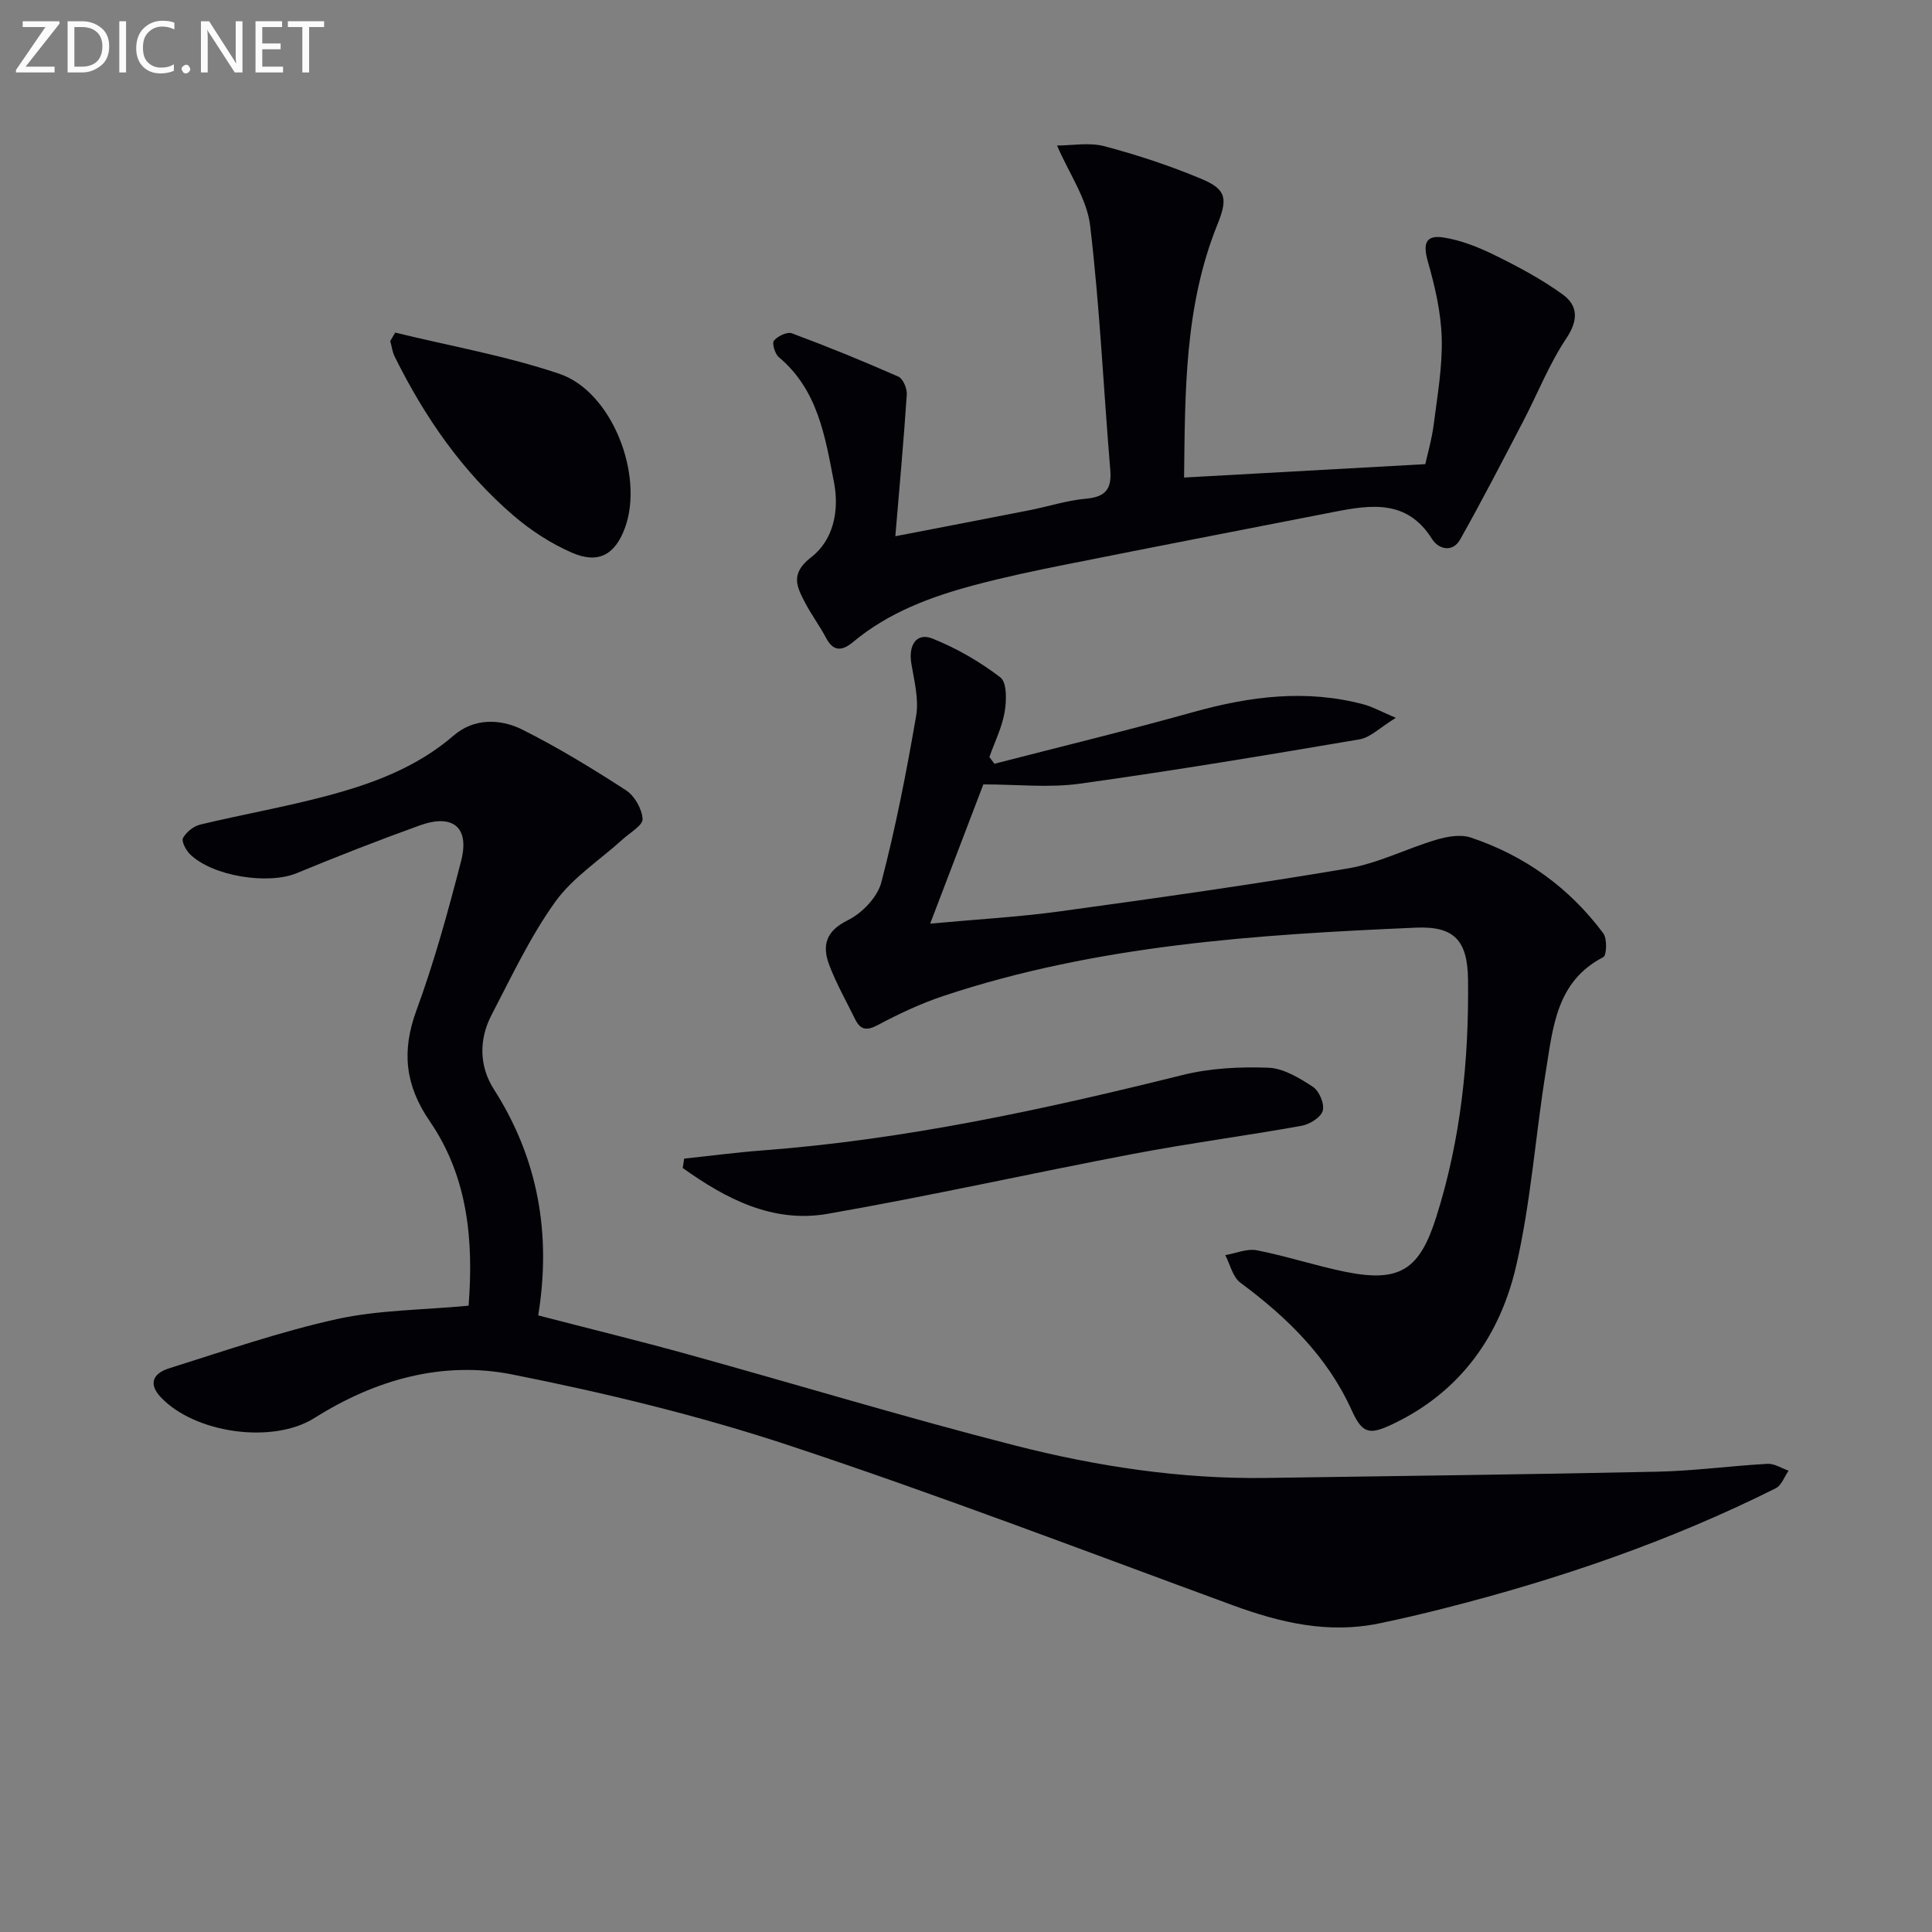 <svg enable-background="new 0 0 400 400" viewBox="0 0 400 400" xmlns="http://www.w3.org/2000/svg"><rect x="0" y="0" width="400" height="400" fill="#808080" stroke="none"/><path d="m97.02 270.33c1.03-13.3-.07-26.57-8.03-38.17-5.11-7.44-5.88-14.5-2.78-22.95 3.71-10.1 6.57-20.53 9.26-30.96 1.8-6.96-1.69-9.83-8.56-7.36-8.58 3.09-17.08 6.42-25.51 9.9-5.87 2.42-17.4.65-22.07-3.94-.84-.83-1.81-2.68-1.44-3.35.68-1.23 2.19-2.45 3.57-2.78 8.71-2.09 17.55-3.64 26.2-5.94 9.49-2.52 18.62-5.89 26.31-12.53 4.09-3.54 9.54-3.5 14.13-1.21 7.42 3.71 14.54 8.07 21.51 12.58 1.77 1.15 3.3 3.85 3.43 5.94.08 1.31-2.61 2.83-4.11 4.2-4.73 4.3-10.38 7.93-14.01 13-5.18 7.24-9.03 15.46-13.17 23.41-2.63 5.06-2.53 10.6.48 15.32 9.23 14.43 11.93 30.04 9.2 46.85 10.56 2.74 20.83 5.25 31.03 8.07 22.53 6.24 44.92 13.04 67.56 18.83 17.07 4.37 34.52 7.02 52.27 6.75 26.93-.41 53.86-.71 80.79-1.29 7.63-.16 15.23-1.21 22.86-1.63 1.43-.08 2.91.92 4.37 1.42-.87 1.24-1.47 3.05-2.66 3.64-21.92 10.97-44.98 18.85-68.7 24.87-4.48 1.14-8.99 2.2-13.52 3.13-10.48 2.15-20.37-.17-30.2-3.78-30.56-11.21-60.99-22.87-91.88-33.1-18.68-6.18-37.97-10.84-57.28-14.68-14.46-2.88-28.38 1.07-40.98 9.02-8.63 5.44-24.78 3.16-31.81-4.32-2.84-3.02-1.22-5.05 1.72-5.97 11.53-3.62 23-7.6 34.77-10.2 8.68-1.9 17.78-1.87 27.25-2.77z" fill="#010106"/><path d="m205.88 158.13c13.76-3.55 27.57-6.9 41.25-10.72 11.73-3.27 23.42-4.76 35.35-1.53 1.68.45 3.24 1.35 6.51 2.74-3.32 2.03-5.26 4.07-7.49 4.45-19.29 3.28-38.6 6.5-57.99 9.19-6.33.88-12.88.14-19.92.14-3.43 8.98-7.05 18.46-11.01 28.83 9.59-.89 18.34-1.37 26.99-2.56 19.88-2.73 39.76-5.53 59.55-8.88 6.23-1.06 12.11-4.11 18.25-5.93 2.25-.67 5.01-1.16 7.12-.46 11.16 3.72 20.41 10.38 27.45 19.83.83 1.11.71 4.58 0 4.94-9.67 4.98-10.4 14.43-11.85 23.37-2.21 13.56-3.12 27.4-6.23 40.74-3.33 14.23-11.4 25.73-25.18 32.4-5.11 2.47-6.56 2.3-8.85-2.75-5.04-11.12-13.41-19.23-23.03-26.37-1.58-1.17-2.11-3.76-3.12-5.7 2.19-.37 4.51-1.4 6.55-1 6.17 1.21 12.17 3.21 18.33 4.46 11.33 2.3 15.38-.51 18.81-11.37 5.08-16.03 6.77-32.45 6.57-49.16-.1-8.05-2.84-11.07-10.75-10.73-33.07 1.43-66.06 3.58-97.8 14.12-4.7 1.56-9.25 3.7-13.62 6.03-2.38 1.27-3.65 1.01-4.75-1.24-1.81-3.71-3.88-7.32-5.33-11.17-1.51-4.01-.76-7.01 3.83-9.27 2.96-1.46 6.15-4.77 6.95-7.85 2.97-11.35 5.22-22.92 7.21-34.49.59-3.46-.41-7.25-1-10.83-.63-3.85 1.1-6.47 4.4-5.14 4.98 2 9.79 4.77 14.04 8.03 1.37 1.06 1.29 4.81.88 7.17-.55 3.19-2.06 6.21-3.16 9.31.35.46.69.93 1.04 1.4z" fill="#010106"/><path d="m295.09 96.1c.42-1.92 1.35-5.09 1.76-8.32.76-5.92 1.81-11.9 1.64-17.83-.15-5.3-1.4-10.67-2.87-15.81-1.02-3.59-.53-5.54 3.17-4.98 3.68.56 7.33 2.02 10.7 3.68 4.86 2.39 9.71 4.97 14.08 8.15 3.16 2.3 3.23 5.31.71 9.08-3.57 5.34-5.94 11.46-8.94 17.19-4.27 8.18-8.5 16.39-13.03 24.43-1.57 2.8-4.5 2.01-5.81-.08-5.14-8.22-12.6-7.13-20.28-5.63-18.53 3.62-37.06 7.2-55.57 10.9-6.34 1.26-12.67 2.6-18.91 4.26-9.04 2.41-17.74 5.64-25.08 11.75-2.11 1.76-4.02 2.24-5.61-.78-1.31-2.49-3.02-4.77-4.33-7.27-1.75-3.35-3.2-6.05 1.23-9.47 4.62-3.56 5.86-9.68 4.71-15.56-1.83-9.43-3.32-19.09-11.41-25.86-.81-.68-1.46-2.9-1.02-3.42.79-.94 2.75-1.89 3.73-1.52 7.43 2.77 14.78 5.76 22.04 8.97.97.43 1.82 2.47 1.74 3.7-.63 9.54-1.51 19.07-2.37 29.34 9.69-1.87 18.73-3.6 27.76-5.38 3.91-.77 7.76-2.04 11.7-2.39 4.05-.36 5.38-1.98 5.04-5.97-1.41-16.86-2.17-33.79-4.17-50.58-.66-5.55-4.34-10.73-6.85-16.57 3.1 0 6.65-.69 9.79.14 6.84 1.81 13.62 4.05 20.15 6.79 5.22 2.19 5.39 4.14 3.22 9.53-6.79 16.88-6.65 34.62-6.86 52.28 16.58-.92 32.57-1.8 49.94-2.77z" fill="#010106"/><path d="m141.65 239.88c5.38-.57 10.74-1.28 16.13-1.69 29.56-2.23 58.37-8.48 87.05-15.62 5.71-1.42 11.86-1.73 17.77-1.51 3.16.12 6.45 2.14 9.24 3.97 1.3.85 2.42 3.54 2.02 4.94-.39 1.37-2.7 2.81-4.37 3.11-11.57 2.08-23.23 3.61-34.77 5.8-21.15 4.02-42.17 8.73-63.37 12.43-11.39 1.98-21.09-3.13-30-9.49.1-.64.2-1.29.3-1.94z" fill="#010106"/><path d="m81.82 68.86c11.36 2.78 22.98 4.81 34.01 8.54 10.9 3.69 17.58 21.01 13.54 31.94-2.03 5.49-5.47 7.47-10.93 5.1-4.33-1.88-8.49-4.58-12.09-7.66-10.63-9.11-18.44-20.45-24.63-32.94-.49-.98-.62-2.14-.92-3.22.34-.59.68-1.18 1.02-1.76z" fill="#010106"/><g fill="#fafbfa"><path d="m12.4 4.8-7.1 9h6v1.2h-8v-.5l6.1-8.9h-4.7v-1.2h7.6v.4z"/><path d="m14 14v-9.6h3c1.6 0 2.9.5 4 1.4s1.6 2.2 1.6 3.8-.5 3-1.6 3.9-2.4 1.5-4 1.5h-3zm1.4-8.4v8.2h1.6c1.3 0 2.4-.4 3.1-1.1s1.1-1.8 1.1-3.1-.4-2.3-1.2-3-1.8-1-3.1-1z"/><path d="m26.1 4.4v10.6h-1.4v-10.6z"/><path d="m36.1 14.6c-.8.4-1.8.6-2.9.6-1.5 0-2.7-.5-3.6-1.4s-1.4-2.2-1.4-3.8c0-1.7.5-3.1 1.5-4.1s2.3-1.6 3.9-1.6c1 0 1.8.1 2.5.4v1.4c-.8-.4-1.6-.6-2.5-.6-1.2 0-2.1.4-2.9 1.2s-1.1 1.8-1.1 3.2c0 1.3.3 2.3 1 3s1.6 1.1 2.7 1.1c1 0 2-.2 2.7-.7v1.3z"/><path d="m37.6 14.3c0-.2.1-.5.3-.6s.4-.3.6-.3c.3 0 .5.1.6.3s.3.4.3.6-.1.4-.3.6-.4.3-.6.3c-.3 0-.5-.1-.6-.3s-.3-.4-.3-.6z"/><path d="m50.2 15h-1.6l-5.3-8.2c-.2-.2-.3-.5-.4-.7 0 .2.1.7.1 1.5v7.4h-1.4v-10.6h1.7l5.2 8.1c.2.4.4.6.4.7 0-.3-.1-.8-.1-1.5v-7.3h1.4z"/><path d="m58.6 15h-5.7v-10.6h5.5v1.2h-4.1v3.4h3.8v1.2h-3.8v3.6h4.3z"/><path d="m67.1 5.6h-3.1v9.4h-1.4v-9.4h-3v-1.2h7.5z"/></g></svg>